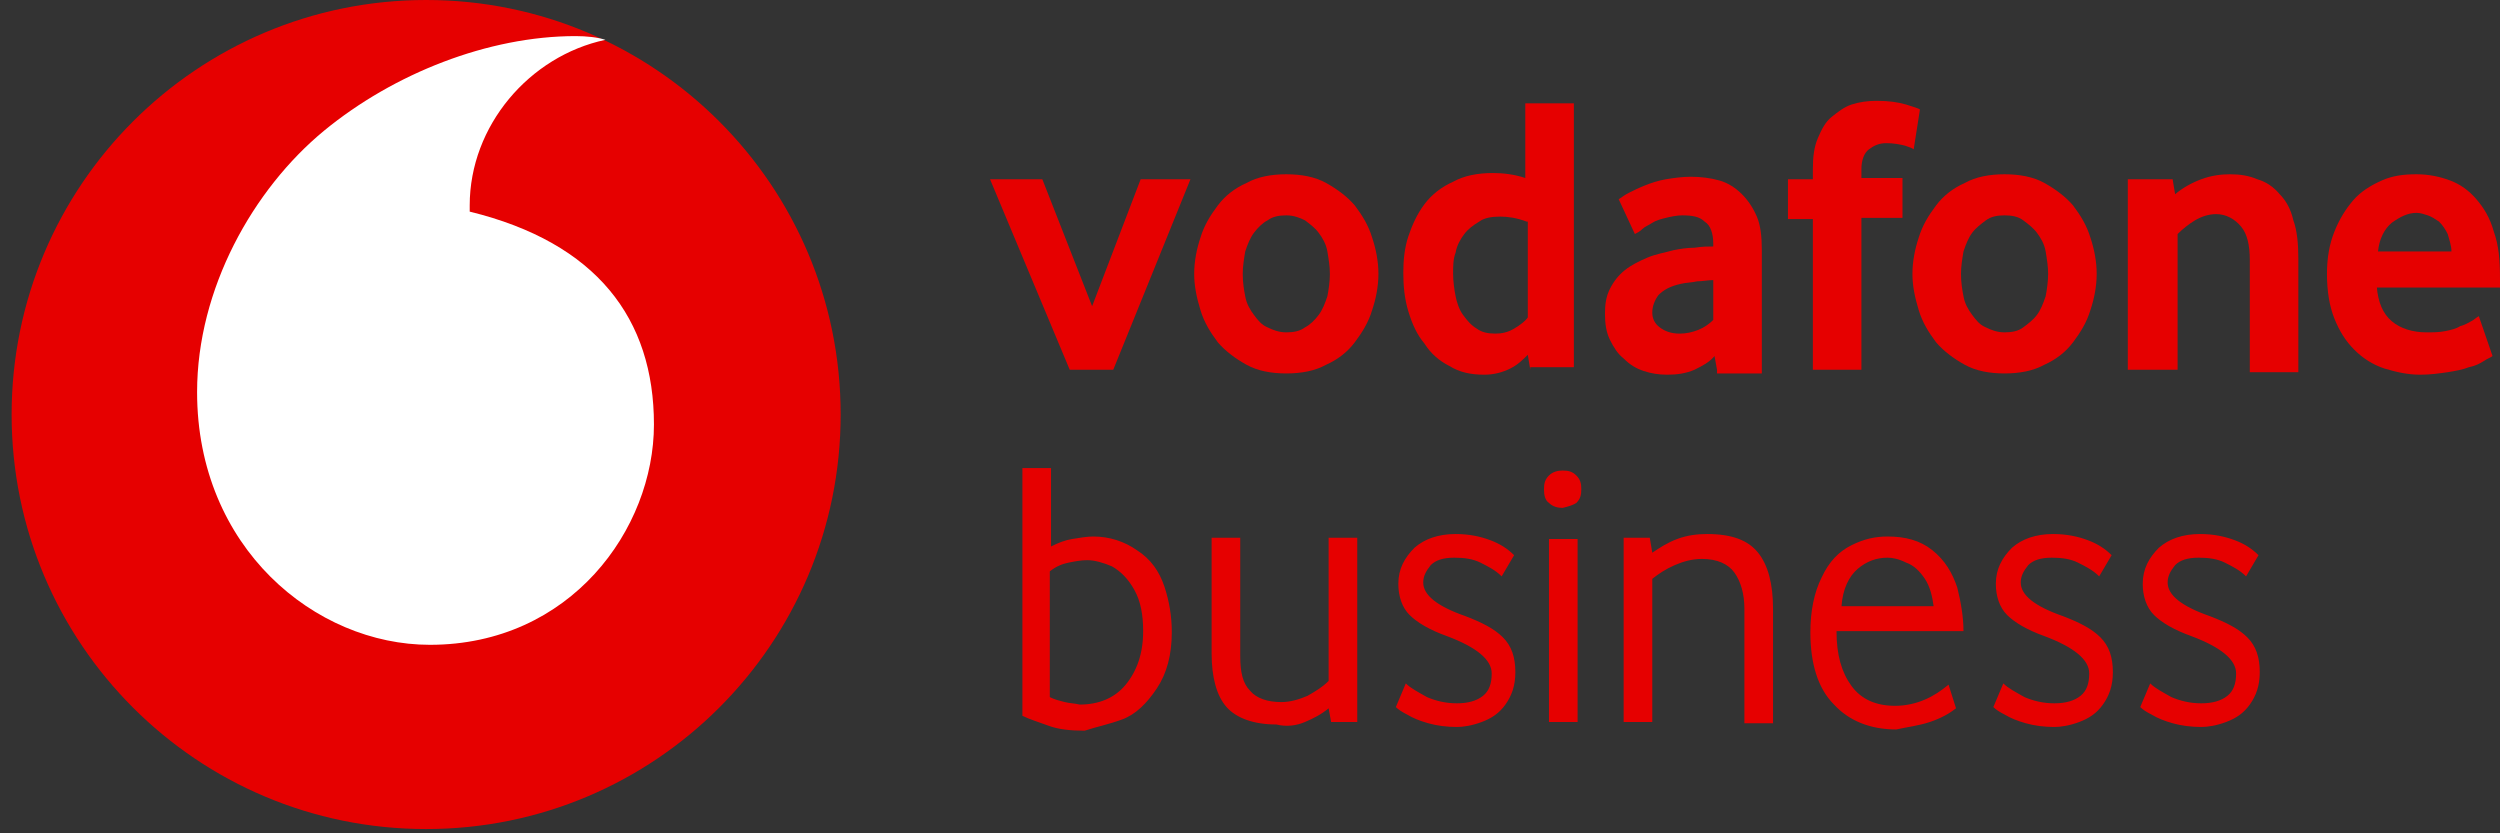<svg width="213" height="71" viewBox="0 0 213 71" fill="none" xmlns="http://www.w3.org/2000/svg">
<rect x="0" y="0" width="213" height="71" fill="#333333" stroke="none"/>
<path d="M36.307 70.635C55.812 70.635 71.624 54.823 71.624 35.317C71.624 15.812 55.812 0 36.307 0C16.802 0 0.99 15.812 0.99 35.317C0.99 54.823 16.802 70.635 36.307 70.635Z" fill="#E60000"/>
<path d="M36.625 54.938C26.868 54.938 16.792 46.666 16.792 33.408C16.792 24.605 21.565 16.121 27.61 11.136C33.549 6.257 41.61 3.076 49.034 3.076C49.989 3.076 50.943 3.182 51.579 3.394C45.11 4.773 40.019 10.712 40.019 17.5C40.019 17.712 40.019 17.924 40.019 18.03C50.837 20.681 55.716 27.151 55.716 36.166C55.716 45.075 48.61 54.938 36.625 54.938Z" fill="white"/>
<path d="M91.139 31.499L84.351 15.272H88.806L93.048 26.09L97.184 15.272H101.427L94.851 31.499H91.139Z" fill="#E60000"/>
<path d="M117.442 23.333C117.442 24.393 117.229 25.454 116.911 26.409C116.593 27.469 116.063 28.318 115.426 29.166C114.79 30.015 113.942 30.651 112.987 31.075C112.033 31.605 110.866 31.817 109.593 31.817C108.32 31.817 107.154 31.605 106.199 31.075C105.245 30.545 104.396 29.909 103.76 29.166C103.124 28.318 102.593 27.469 102.275 26.409C101.957 25.348 101.745 24.393 101.745 23.333C101.745 22.272 101.957 21.212 102.275 20.257C102.593 19.197 103.124 18.348 103.76 17.5C104.396 16.651 105.245 16.015 106.199 15.591C107.154 15.06 108.32 14.848 109.593 14.848C110.866 14.848 112.033 15.06 112.987 15.591C113.942 16.121 114.79 16.757 115.426 17.5C116.063 18.348 116.593 19.197 116.911 20.257C117.229 21.212 117.442 22.272 117.442 23.333ZM113.305 23.333C113.305 22.697 113.199 22.06 113.093 21.424C112.987 20.787 112.669 20.257 112.351 19.833C112.033 19.409 111.608 19.09 111.184 18.772C110.76 18.56 110.23 18.348 109.593 18.348C108.957 18.348 108.427 18.454 108.002 18.772C107.578 18.984 107.154 19.409 106.836 19.833C106.517 20.257 106.305 20.787 106.093 21.424C105.987 22.06 105.881 22.697 105.881 23.333C105.881 24.075 105.987 24.712 106.093 25.242C106.199 25.878 106.517 26.409 106.836 26.833C107.154 27.257 107.472 27.681 108.002 27.893C108.427 28.105 108.957 28.317 109.593 28.317C110.23 28.317 110.76 28.212 111.184 27.893C111.608 27.681 112.033 27.257 112.351 26.833C112.669 26.409 112.881 25.878 113.093 25.242C113.199 24.712 113.305 23.969 113.305 23.333Z" fill="#E60000"/>
<path d="M130.38 31.499L130.168 30.227C129.744 30.651 129.32 31.075 128.684 31.393C128.047 31.711 127.305 31.924 126.456 31.924C125.29 31.924 124.335 31.711 123.487 31.181C122.638 30.757 121.896 30.121 121.365 29.272C120.729 28.53 120.305 27.575 119.987 26.515C119.669 25.454 119.562 24.393 119.562 23.227C119.562 22.166 119.669 21.106 119.987 20.151C120.305 19.197 120.729 18.242 121.365 17.394C122.002 16.545 122.85 15.909 123.805 15.485C124.759 14.954 125.926 14.742 127.199 14.742C128.047 14.742 129.002 14.848 129.956 15.166V8.803H134.092V31.287H130.38V31.499ZM130.062 18.878C129.214 18.56 128.471 18.454 127.835 18.454C127.093 18.454 126.456 18.56 126.032 18.878C125.502 19.197 125.078 19.515 124.759 19.939C124.441 20.363 124.123 20.893 124.017 21.53C123.805 22.06 123.805 22.697 123.805 23.333C123.805 23.969 123.911 24.712 124.017 25.242C124.123 25.772 124.335 26.409 124.653 26.833C124.971 27.257 125.29 27.681 125.82 27.999C126.244 28.318 126.774 28.424 127.411 28.424C127.941 28.424 128.471 28.318 129.002 27.999C129.532 27.681 129.956 27.363 130.168 27.045V18.878H130.062Z" fill="#E60000"/>
<path d="M146.289 31.499L146.077 30.333C145.653 30.863 145.017 31.181 144.38 31.499C143.638 31.817 142.896 31.924 142.047 31.924C141.305 31.924 140.668 31.817 140.032 31.605C139.396 31.393 138.865 31.075 138.335 30.545C137.805 30.121 137.487 29.59 137.168 28.954C136.85 28.318 136.744 27.575 136.744 26.727C136.744 25.878 136.85 25.242 137.168 24.605C137.487 23.969 137.911 23.439 138.441 23.015C138.971 22.59 139.608 22.272 140.35 21.954C141.093 21.636 141.835 21.53 142.577 21.318C143.108 21.212 143.744 21.106 144.38 21.106C145.017 21 145.547 21 145.971 21V20.787C145.971 19.939 145.759 19.197 145.229 18.878C144.805 18.454 144.168 18.348 143.32 18.348C142.896 18.348 142.365 18.454 141.941 18.56C141.517 18.666 141.093 18.772 140.774 18.984C140.456 19.197 140.138 19.303 139.926 19.515C139.714 19.727 139.502 19.833 139.29 19.939L137.911 16.969C138.123 16.863 138.335 16.651 138.759 16.439C139.183 16.227 139.608 16.015 140.138 15.803C140.668 15.591 141.305 15.378 141.941 15.272C142.577 15.166 143.32 15.06 144.062 15.06C144.911 15.06 145.759 15.166 146.502 15.379C147.244 15.591 147.88 16.015 148.411 16.545C148.941 17.075 149.365 17.712 149.683 18.454C150.001 19.197 150.107 20.151 150.107 21.318V31.817H146.289V31.499ZM145.971 23.863C145.547 23.863 145.017 23.969 144.592 23.969C144.168 24.075 143.638 24.075 143.214 24.181C142.259 24.393 141.729 24.712 141.305 25.136C140.986 25.56 140.774 26.09 140.774 26.621C140.774 27.151 140.986 27.575 141.411 27.893C141.835 28.212 142.365 28.424 143.108 28.424C143.638 28.424 144.168 28.318 144.699 28.105C145.229 27.893 145.653 27.575 145.971 27.257V23.863Z" fill="#E60000"/>
<path d="M163.046 12.727C162.94 12.621 162.622 12.515 162.304 12.409C161.88 12.303 161.349 12.197 160.713 12.197C160.077 12.197 159.652 12.409 159.228 12.727C158.804 13.045 158.592 13.681 158.592 14.424V15.166H162.092V18.56H158.592V31.499H154.456V18.666H152.334V15.272H154.456V14.424C154.456 13.363 154.562 12.515 154.88 11.772C155.198 11.03 155.516 10.394 156.047 9.969C156.577 9.545 157.107 9.121 157.743 8.909C158.38 8.697 159.122 8.591 159.865 8.591C160.925 8.591 161.668 8.697 162.41 8.909C163.046 9.121 163.471 9.227 163.577 9.333L163.046 12.727Z" fill="#E60000"/>
<path d="M178.637 23.333C178.637 24.393 178.425 25.454 178.107 26.409C177.789 27.469 177.258 28.318 176.622 29.166C175.986 30.015 175.137 30.651 174.183 31.075C173.228 31.605 172.061 31.817 170.789 31.817C169.516 31.817 168.349 31.605 167.395 31.075C166.44 30.545 165.592 29.909 164.956 29.166C164.319 28.318 163.789 27.469 163.471 26.409C163.153 25.348 162.94 24.393 162.94 23.333C162.94 22.272 163.153 21.212 163.471 20.257C163.789 19.197 164.319 18.348 164.956 17.5C165.592 16.651 166.44 16.015 167.395 15.591C168.349 15.06 169.516 14.848 170.789 14.848C172.061 14.848 173.228 15.06 174.183 15.591C175.137 16.121 175.986 16.757 176.622 17.5C177.258 18.348 177.789 19.197 178.107 20.257C178.425 21.212 178.637 22.272 178.637 23.333ZM174.501 23.333C174.501 22.697 174.395 22.06 174.289 21.424C174.183 20.787 173.864 20.257 173.546 19.833C173.228 19.409 172.804 19.09 172.38 18.772C171.955 18.454 171.425 18.348 170.789 18.348C170.152 18.348 169.622 18.454 169.198 18.772C168.774 19.09 168.349 19.409 168.031 19.833C167.713 20.257 167.501 20.787 167.289 21.424C167.183 22.06 167.077 22.697 167.077 23.333C167.077 24.075 167.183 24.712 167.289 25.242C167.395 25.878 167.713 26.409 168.031 26.833C168.349 27.257 168.668 27.681 169.198 27.893C169.622 28.105 170.152 28.317 170.789 28.317C171.425 28.317 171.955 28.212 172.38 27.893C172.804 27.575 173.228 27.257 173.546 26.833C173.864 26.409 174.077 25.878 174.289 25.242C174.395 24.712 174.501 23.969 174.501 23.333Z" fill="#E60000"/>
<path d="M191.682 31.499V22.166C191.682 20.893 191.47 19.939 190.94 19.303C190.41 18.666 189.667 18.242 188.819 18.242C188.182 18.242 187.546 18.454 187.016 18.772C186.485 19.09 185.955 19.515 185.531 19.939V31.499H181.289V15.272H185.107L185.319 16.545C185.955 16.015 186.698 15.591 187.546 15.272C188.394 14.954 189.243 14.848 189.985 14.848C190.834 14.848 191.576 14.954 192.319 15.272C193.061 15.485 193.697 15.909 194.228 16.545C194.758 17.075 195.182 17.818 195.394 18.772C195.712 19.621 195.819 20.787 195.819 22.06V31.711H191.682V31.499Z" fill="#E60000"/>
<path d="M202.5 24.393C202.606 25.772 203.03 26.727 203.773 27.363C204.515 27.999 205.576 28.317 206.742 28.317C207.273 28.317 207.803 28.318 208.333 28.212C208.864 28.105 209.288 27.999 209.606 27.787C210.03 27.681 210.348 27.469 210.561 27.363C210.773 27.257 210.985 27.045 211.197 26.939L212.364 30.333C212.257 30.439 211.939 30.545 211.621 30.757C211.303 30.969 210.879 31.181 210.348 31.287C209.818 31.499 209.182 31.605 208.545 31.711C207.803 31.817 207.061 31.924 206.212 31.924C205.152 31.924 204.197 31.711 203.137 31.393C202.182 31.075 201.334 30.545 200.591 29.802C199.849 29.06 199.318 28.212 198.894 27.151C198.47 26.09 198.258 24.818 198.258 23.333C198.258 21.954 198.47 20.787 198.894 19.727C199.318 18.666 199.849 17.818 200.485 17.075C201.121 16.333 201.97 15.803 202.924 15.379C203.879 14.954 204.833 14.848 205.894 14.848C206.955 14.848 207.909 15.06 208.758 15.379C209.606 15.697 210.348 16.227 210.985 16.969C211.621 17.712 212.151 18.56 212.47 19.727C212.894 20.893 213 22.166 213 23.757V24.5H202.5V24.393ZM208.864 21.424C208.864 20.893 208.652 20.363 208.545 19.939C208.333 19.515 208.121 19.197 207.803 18.878C207.485 18.666 207.167 18.454 206.849 18.348C206.53 18.242 206.212 18.136 205.894 18.136C205.152 18.136 204.515 18.454 203.773 18.984C203.137 19.515 202.712 20.363 202.606 21.424H208.864Z" fill="#E60000"/>
<path d="M189.667 61.514C190.516 61.196 191.152 60.771 191.682 60.029C192.213 59.287 192.531 58.438 192.531 57.272C192.531 55.999 192.213 55.044 191.47 54.302C190.728 53.559 189.667 53.029 188.289 52.499C185.849 51.65 184.683 50.696 184.683 49.635C184.683 49.105 184.895 48.681 185.319 48.151C185.743 47.726 186.379 47.514 187.334 47.514C188.182 47.514 188.925 47.62 189.561 47.938C190.198 48.257 190.834 48.575 191.364 49.105L192.425 47.302C191.894 46.772 191.258 46.347 190.41 46.029C189.561 45.711 188.607 45.499 187.44 45.499C185.955 45.499 184.789 45.923 183.94 46.666C183.092 47.514 182.561 48.469 182.561 49.741C182.561 50.802 182.88 51.756 183.516 52.393C184.152 53.029 185.213 53.666 186.698 54.196C189.243 55.15 190.516 56.211 190.516 57.377C190.516 58.226 190.304 58.862 189.773 59.287C189.243 59.711 188.501 59.923 187.546 59.923C186.592 59.923 185.743 59.711 185.001 59.393C184.258 58.968 183.622 58.65 183.198 58.226L182.349 60.241C182.561 60.453 182.88 60.665 183.304 60.877C183.834 61.196 184.364 61.408 185.107 61.62C185.849 61.832 186.698 61.938 187.546 61.938C188.076 61.938 188.819 61.832 189.667 61.514ZM177.152 61.514C178.001 61.196 178.637 60.771 179.167 60.029C179.698 59.287 180.016 58.438 180.016 57.272C180.016 55.999 179.698 55.044 178.955 54.302C178.213 53.559 177.152 53.029 175.774 52.499C173.334 51.65 172.168 50.696 172.168 49.635C172.168 49.105 172.38 48.681 172.804 48.151C173.228 47.726 173.865 47.514 174.819 47.514C175.668 47.514 176.41 47.62 177.046 47.938C177.683 48.257 178.319 48.575 178.849 49.105L179.91 47.302C179.38 46.772 178.743 46.347 177.895 46.029C177.046 45.711 176.092 45.499 174.925 45.499C173.44 45.499 172.274 45.923 171.425 46.666C170.577 47.514 170.046 48.469 170.046 49.741C170.046 50.802 170.365 51.756 171.001 52.393C171.637 53.029 172.698 53.666 174.183 54.196C176.728 55.15 178.001 56.211 178.001 57.377C178.001 58.226 177.789 58.862 177.258 59.287C176.728 59.711 175.986 59.923 175.031 59.923C174.077 59.923 173.228 59.711 172.486 59.393C171.743 58.968 171.107 58.65 170.683 58.226L169.834 60.241C170.046 60.453 170.365 60.665 170.789 60.877C171.319 61.196 171.849 61.408 172.592 61.62C173.334 61.832 174.183 61.938 175.031 61.938C175.562 61.938 176.304 61.832 177.152 61.514ZM158.274 48.469C159.016 47.832 159.865 47.514 160.819 47.514C161.244 47.514 161.774 47.62 162.41 47.938C163.047 48.151 163.577 48.681 164.001 49.317C164.425 49.953 164.637 50.802 164.744 51.65H156.895C157.001 50.166 157.532 49.105 158.274 48.469ZM164.425 61.514C165.38 61.196 166.122 60.771 166.653 60.347L166.016 58.332C165.38 58.862 164.744 59.287 164.001 59.605C163.259 59.923 162.41 60.135 161.456 60.135C159.865 60.135 158.592 59.605 157.744 58.438C156.895 57.272 156.471 55.787 156.471 53.772H167.289C167.289 52.605 167.077 51.332 166.759 50.059C166.334 48.787 165.698 47.726 164.638 46.878C163.577 46.029 162.304 45.711 160.819 45.711C159.759 45.711 158.804 45.923 157.744 46.454C156.683 46.984 155.835 47.832 155.198 49.211C154.562 50.484 154.244 52.075 154.244 53.878C154.244 56.529 154.88 58.65 156.259 60.029C157.532 61.408 159.335 62.15 161.562 62.15C162.516 61.938 163.471 61.832 164.425 61.514ZM140.774 61.62V49.317C141.305 48.893 141.941 48.469 142.683 48.151C143.426 47.832 144.168 47.62 145.017 47.62C146.289 47.62 147.244 48.044 147.774 48.787C148.305 49.529 148.623 50.59 148.623 51.862V61.62H151.062V51.862C151.062 49.741 150.638 48.151 149.789 47.09C148.941 46.029 147.562 45.499 145.441 45.499C144.592 45.499 143.744 45.605 142.896 45.923C142.047 46.241 141.411 46.666 140.774 47.09L140.562 45.817H138.335V61.514H140.774V61.62ZM134.305 42.847C134.623 42.529 134.729 42.211 134.729 41.681C134.729 41.151 134.623 40.832 134.305 40.514C133.987 40.196 133.668 40.09 133.138 40.09C132.714 40.09 132.29 40.196 131.972 40.514C131.653 40.832 131.547 41.151 131.547 41.681C131.547 42.211 131.653 42.635 131.972 42.847C132.29 43.166 132.714 43.272 133.138 43.272C133.562 43.166 133.987 43.06 134.305 42.847ZM134.411 45.923H131.972V61.514H134.411V45.923ZM126.244 61.514C127.093 61.196 127.729 60.771 128.26 60.029C128.79 59.287 129.108 58.438 129.108 57.272C129.108 55.999 128.79 55.044 128.047 54.302C127.305 53.559 126.244 53.029 124.866 52.499C122.426 51.65 121.26 50.696 121.26 49.635C121.26 49.105 121.472 48.681 121.896 48.151C122.32 47.726 122.957 47.514 123.911 47.514C124.76 47.514 125.502 47.62 126.138 47.938C126.775 48.257 127.411 48.575 127.941 49.105L129.002 47.302C128.472 46.772 127.835 46.347 126.987 46.029C126.138 45.711 125.184 45.499 124.017 45.499C122.532 45.499 121.366 45.923 120.517 46.666C119.669 47.514 119.138 48.469 119.138 49.741C119.138 50.802 119.457 51.756 120.093 52.393C120.729 53.029 121.79 53.666 123.275 54.196C125.82 55.15 127.093 56.211 127.093 57.377C127.093 58.226 126.881 58.862 126.35 59.287C125.82 59.711 125.078 59.923 124.123 59.923C123.169 59.923 122.32 59.711 121.578 59.393C120.835 58.968 120.199 58.65 119.775 58.226L118.926 60.241C119.138 60.453 119.457 60.665 119.881 60.877C120.411 61.196 120.941 61.408 121.684 61.62C122.426 61.832 123.275 61.938 124.123 61.938C124.654 61.938 125.396 61.832 126.244 61.514ZM111.184 61.514C111.927 61.196 112.563 60.877 113.199 60.347L113.411 61.514H115.639V45.817H113.199V58.014C112.669 58.544 112.139 58.862 111.396 59.287C110.654 59.605 109.911 59.817 109.169 59.817C108.002 59.817 107.048 59.499 106.518 58.862C105.881 58.226 105.669 57.272 105.669 55.893V45.817H103.23V55.681C103.23 57.696 103.654 59.287 104.502 60.241C105.351 61.196 106.836 61.726 108.745 61.726C109.593 61.938 110.442 61.832 111.184 61.514ZM90.715 59.817C90.291 59.711 89.866 59.605 89.442 59.393V48.681C89.972 48.257 90.503 48.044 91.033 47.938C91.563 47.832 92.094 47.726 92.624 47.726C93.26 47.726 94.003 47.938 94.745 48.257C95.487 48.681 96.124 49.317 96.654 50.272C97.184 51.226 97.397 52.393 97.397 53.772C97.397 55.681 96.866 57.166 95.912 58.332C94.957 59.499 93.578 60.029 91.988 60.029C91.563 59.923 91.139 59.923 90.715 59.817ZM95.594 61.302C96.76 60.877 97.715 59.923 98.563 58.65C99.412 57.378 99.836 55.787 99.836 53.878C99.836 52.499 99.624 51.226 99.2 49.953C98.775 48.681 98.033 47.62 96.866 46.878C95.806 46.135 94.533 45.711 93.154 45.711C92.624 45.711 91.988 45.817 91.351 45.923C90.715 46.029 90.185 46.241 89.548 46.56V39.878H87.109V60.984C87.745 61.302 88.488 61.514 89.336 61.832C90.185 62.15 91.245 62.256 92.412 62.256C93.366 61.938 94.427 61.726 95.594 61.302Z" fill="#E60000"/>
</svg>
